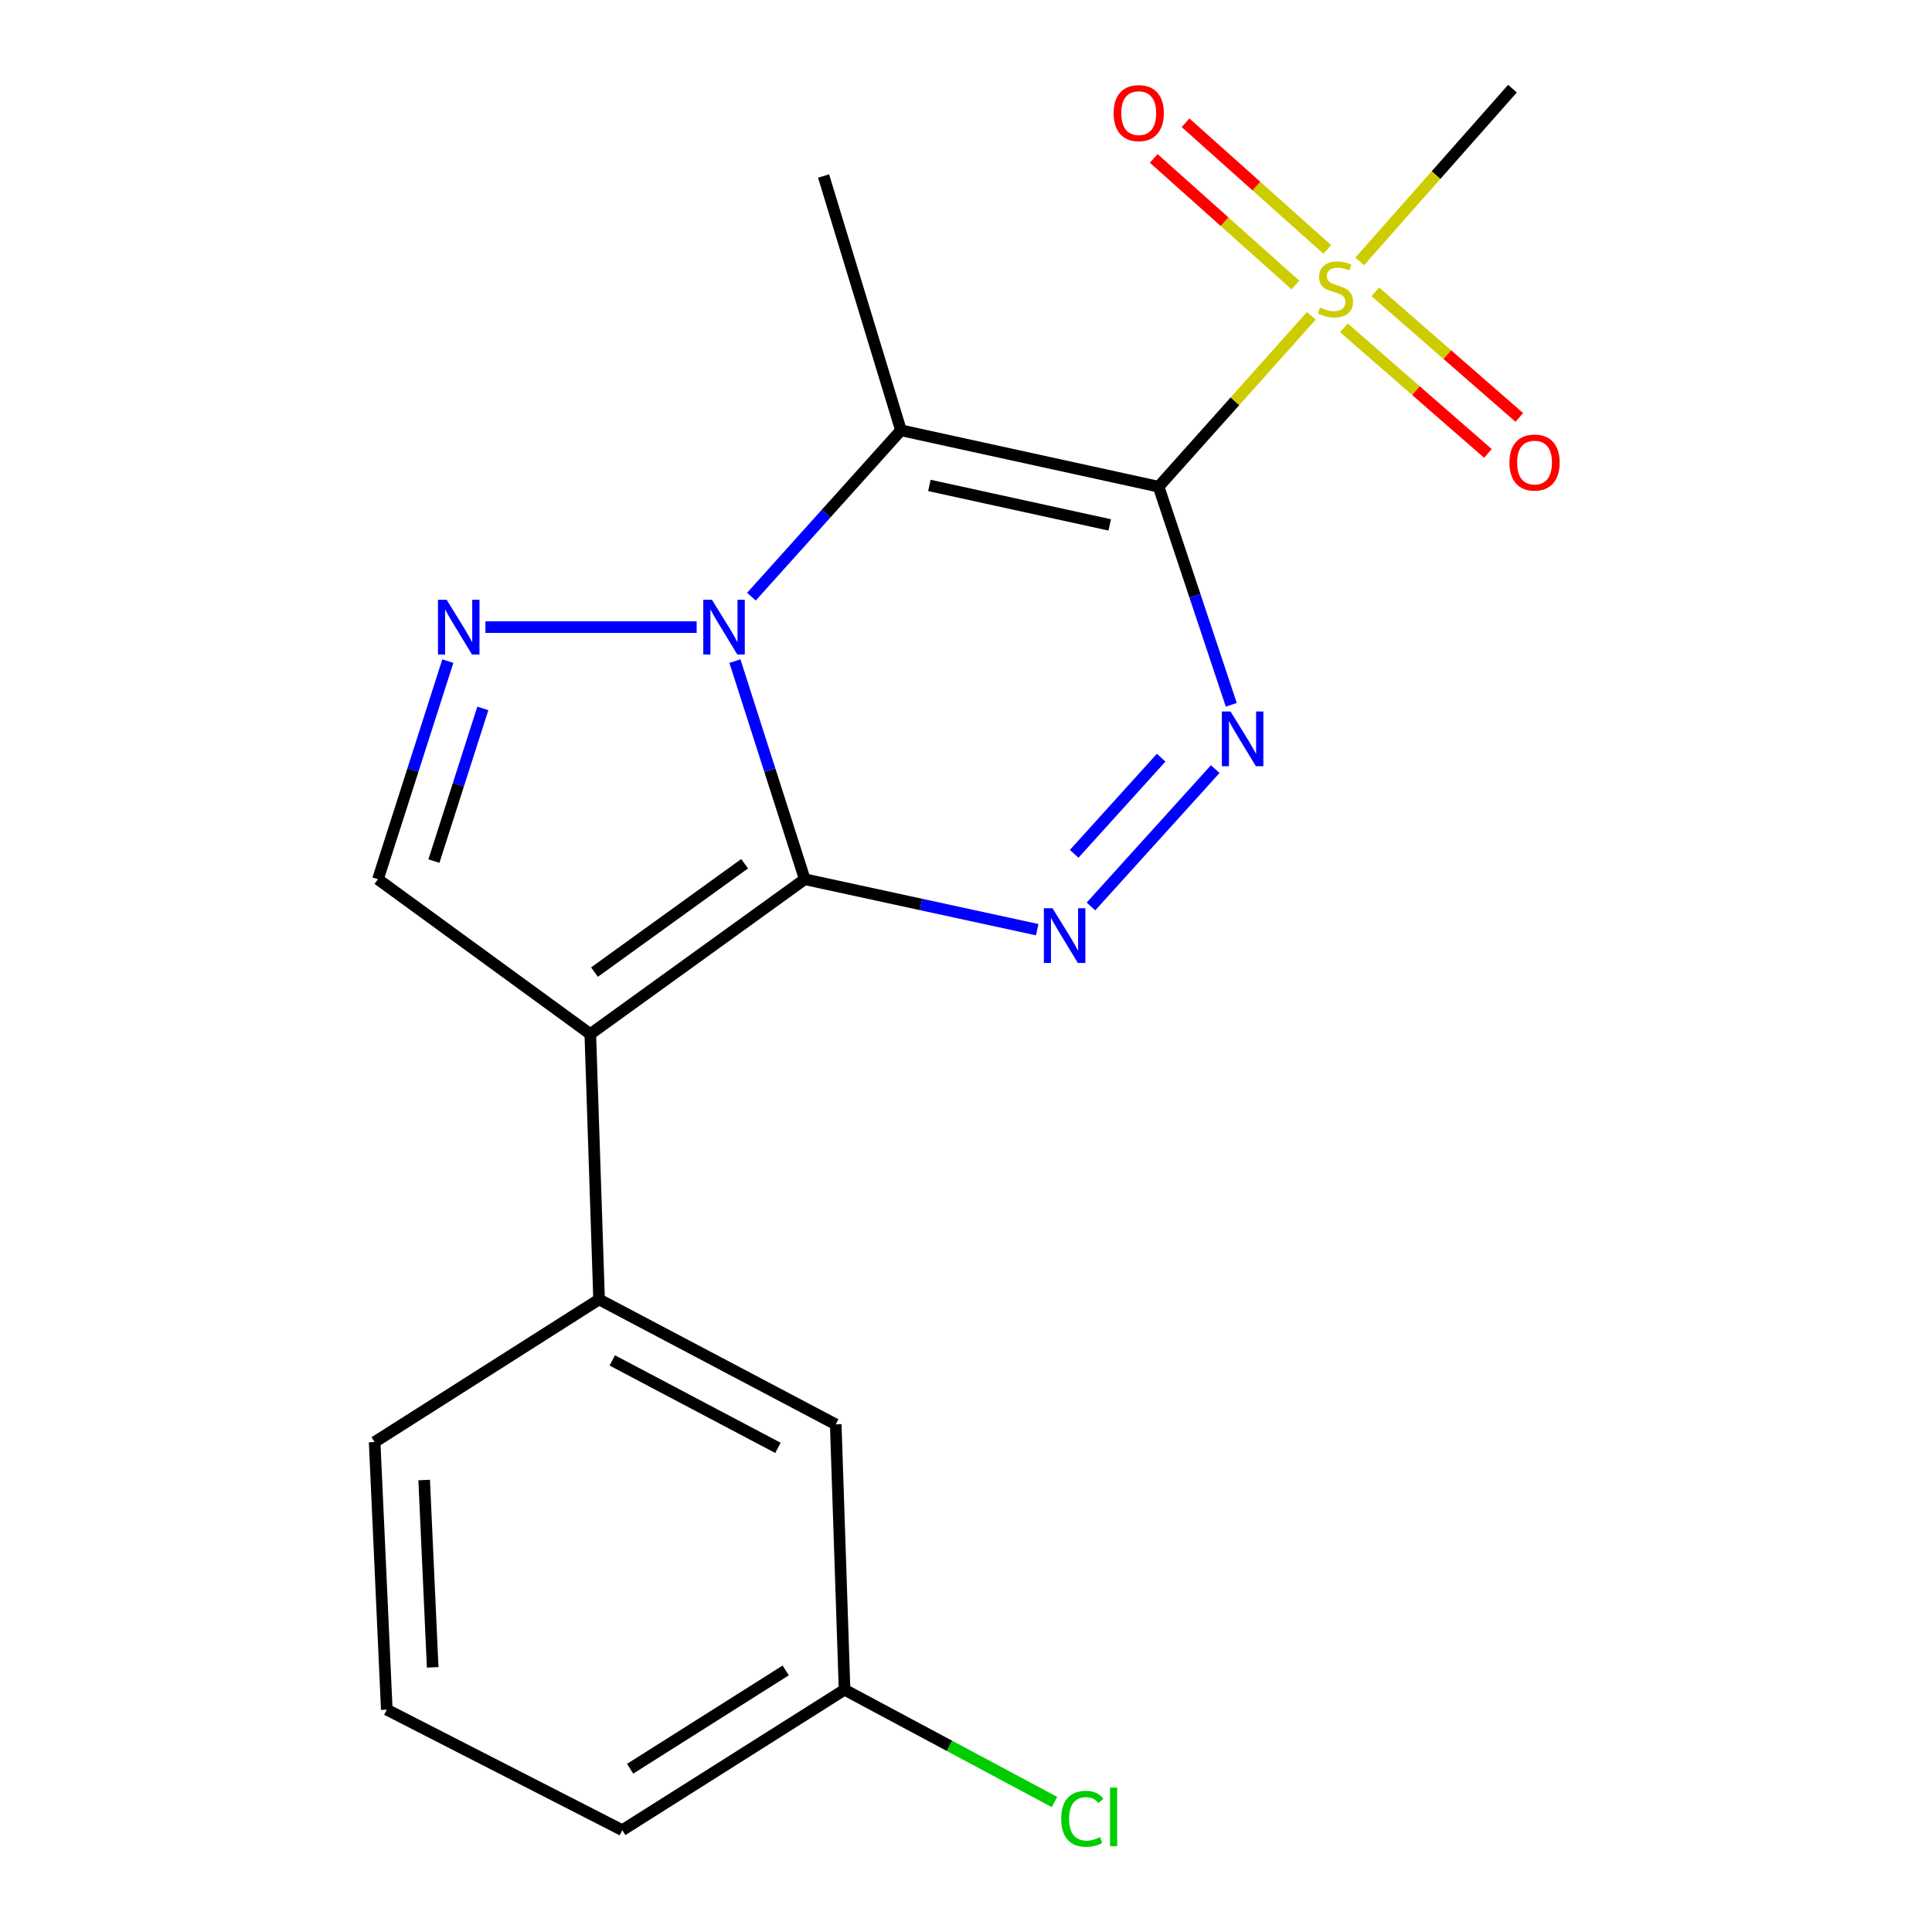 <?xml version='1.0' encoding='iso-8859-1'?>
<svg version='1.1' baseProfile='full'
              xmlns='http://www.w3.org/2000/svg'
                      xmlns:rdkit='http://www.rdkit.org/xml'
                      xmlns:xlink='http://www.w3.org/1999/xlink'
                  xml:space='preserve'
width='1000px' height='1000px' viewBox='0 0 1000 1000'>
<!-- END OF HEADER -->
<rect style='opacity:1.0;fill:#FFFFFF;stroke:none' width='1000' height='1000' x='0' y='0'> </rect>
<path class='bond-2' d='M 599.689,251.916 L 466.333,222.729' style='fill:none;fill-rule:evenodd;stroke:#000000;stroke-width:6px;stroke-linecap:butt;stroke-linejoin:miter;stroke-opacity:1' />
<path class='bond-2' d='M 574.399,271.69 L 481.051,251.259' style='fill:none;fill-rule:evenodd;stroke:#000000;stroke-width:6px;stroke-linecap:butt;stroke-linejoin:miter;stroke-opacity:1' />
<path class='bond-4' d='M 599.689,251.916 L 618.499,308.366' style='fill:none;fill-rule:evenodd;stroke:#000000;stroke-width:6px;stroke-linecap:butt;stroke-linejoin:miter;stroke-opacity:1' />
<path class='bond-4' d='M 618.499,308.366 L 637.31,364.816' style='fill:none;fill-rule:evenodd;stroke:#0000FF;stroke-width:6px;stroke-linecap:butt;stroke-linejoin:miter;stroke-opacity:1' />
<path class='bond-6' d='M 599.689,251.916 L 639.211,207.699' style='fill:none;fill-rule:evenodd;stroke:#000000;stroke-width:6px;stroke-linecap:butt;stroke-linejoin:miter;stroke-opacity:1' />
<path class='bond-6' d='M 639.211,207.699 L 678.733,163.481' style='fill:none;fill-rule:evenodd;stroke:#CCCC00;stroke-width:6px;stroke-linecap:butt;stroke-linejoin:miter;stroke-opacity:1' />
<path class='bond-0' d='M 416.543,455.088 L 476.701,468.143' style='fill:none;fill-rule:evenodd;stroke:#000000;stroke-width:6px;stroke-linecap:butt;stroke-linejoin:miter;stroke-opacity:1' />
<path class='bond-0' d='M 476.701,468.143 L 536.858,481.198' style='fill:none;fill-rule:evenodd;stroke:#0000FF;stroke-width:6px;stroke-linecap:butt;stroke-linejoin:miter;stroke-opacity:1' />
<path class='bond-3' d='M 416.543,455.088 L 305.535,535.219' style='fill:none;fill-rule:evenodd;stroke:#000000;stroke-width:6px;stroke-linecap:butt;stroke-linejoin:miter;stroke-opacity:1' />
<path class='bond-3' d='M 385.422,447.061 L 307.716,503.153' style='fill:none;fill-rule:evenodd;stroke:#000000;stroke-width:6px;stroke-linecap:butt;stroke-linejoin:miter;stroke-opacity:1' />
<path class='bond-20' d='M 416.543,455.088 L 398.468,398.638' style='fill:none;fill-rule:evenodd;stroke:#000000;stroke-width:6px;stroke-linecap:butt;stroke-linejoin:miter;stroke-opacity:1' />
<path class='bond-20' d='M 398.468,398.638 L 380.392,342.188' style='fill:none;fill-rule:evenodd;stroke:#0000FF;stroke-width:6px;stroke-linecap:butt;stroke-linejoin:miter;stroke-opacity:1' />
<path class='bond-1' d='M 388.925,308.845 L 427.629,265.787' style='fill:none;fill-rule:evenodd;stroke:#0000FF;stroke-width:6px;stroke-linecap:butt;stroke-linejoin:miter;stroke-opacity:1' />
<path class='bond-1' d='M 427.629,265.787 L 466.333,222.729' style='fill:none;fill-rule:evenodd;stroke:#000000;stroke-width:6px;stroke-linecap:butt;stroke-linejoin:miter;stroke-opacity:1' />
<path class='bond-7' d='M 360.588,324.603 L 251.255,324.603' style='fill:none;fill-rule:evenodd;stroke:#0000FF;stroke-width:6px;stroke-linecap:butt;stroke-linejoin:miter;stroke-opacity:1' />
<path class='bond-13' d='M 466.333,222.729 L 426.282,91.104' style='fill:none;fill-rule:evenodd;stroke:#000000;stroke-width:6px;stroke-linecap:butt;stroke-linejoin:miter;stroke-opacity:1' />
<path class='bond-9' d='M 305.535,535.219 L 310.082,672.585' style='fill:none;fill-rule:evenodd;stroke:#000000;stroke-width:6px;stroke-linecap:butt;stroke-linejoin:miter;stroke-opacity:1' />
<path class='bond-21' d='M 305.535,535.219 L 195.626,455.088' style='fill:none;fill-rule:evenodd;stroke:#000000;stroke-width:6px;stroke-linecap:butt;stroke-linejoin:miter;stroke-opacity:1' />
<path class='bond-5' d='M 629.001,398.084 L 564.684,469.189' style='fill:none;fill-rule:evenodd;stroke:#0000FF;stroke-width:6px;stroke-linecap:butt;stroke-linejoin:miter;stroke-opacity:1' />
<path class='bond-5' d='M 601.018,392.165 L 555.996,441.939' style='fill:none;fill-rule:evenodd;stroke:#0000FF;stroke-width:6px;stroke-linecap:butt;stroke-linejoin:miter;stroke-opacity:1' />
<path class='bond-10' d='M 695.62,169.695 L 732.884,202.195' style='fill:none;fill-rule:evenodd;stroke:#CCCC00;stroke-width:6px;stroke-linecap:butt;stroke-linejoin:miter;stroke-opacity:1' />
<path class='bond-10' d='M 732.884,202.195 L 770.147,234.694' style='fill:none;fill-rule:evenodd;stroke:#FF0000;stroke-width:6px;stroke-linecap:butt;stroke-linejoin:miter;stroke-opacity:1' />
<path class='bond-10' d='M 711.871,151.063 L 749.134,183.562' style='fill:none;fill-rule:evenodd;stroke:#CCCC00;stroke-width:6px;stroke-linecap:butt;stroke-linejoin:miter;stroke-opacity:1' />
<path class='bond-10' d='M 749.134,183.562 L 786.398,216.062' style='fill:none;fill-rule:evenodd;stroke:#FF0000;stroke-width:6px;stroke-linecap:butt;stroke-linejoin:miter;stroke-opacity:1' />
<path class='bond-11' d='M 686.99,129.096 L 650.312,96.321' style='fill:none;fill-rule:evenodd;stroke:#CCCC00;stroke-width:6px;stroke-linecap:butt;stroke-linejoin:miter;stroke-opacity:1' />
<path class='bond-11' d='M 650.312,96.321 L 613.634,63.545' style='fill:none;fill-rule:evenodd;stroke:#FF0000;stroke-width:6px;stroke-linecap:butt;stroke-linejoin:miter;stroke-opacity:1' />
<path class='bond-11' d='M 670.516,147.532 L 633.838,114.756' style='fill:none;fill-rule:evenodd;stroke:#CCCC00;stroke-width:6px;stroke-linecap:butt;stroke-linejoin:miter;stroke-opacity:1' />
<path class='bond-11' d='M 633.838,114.756 L 597.16,81.981' style='fill:none;fill-rule:evenodd;stroke:#FF0000;stroke-width:6px;stroke-linecap:butt;stroke-linejoin:miter;stroke-opacity:1' />
<path class='bond-14' d='M 703.785,135.301 L 743.316,90.594' style='fill:none;fill-rule:evenodd;stroke:#CCCC00;stroke-width:6px;stroke-linecap:butt;stroke-linejoin:miter;stroke-opacity:1' />
<path class='bond-14' d='M 743.316,90.594 L 782.848,45.888' style='fill:none;fill-rule:evenodd;stroke:#000000;stroke-width:6px;stroke-linecap:butt;stroke-linejoin:miter;stroke-opacity:1' />
<path class='bond-8' d='M 231.801,342.189 L 213.714,398.638' style='fill:none;fill-rule:evenodd;stroke:#0000FF;stroke-width:6px;stroke-linecap:butt;stroke-linejoin:miter;stroke-opacity:1' />
<path class='bond-8' d='M 213.714,398.638 L 195.626,455.088' style='fill:none;fill-rule:evenodd;stroke:#000000;stroke-width:6px;stroke-linecap:butt;stroke-linejoin:miter;stroke-opacity:1' />
<path class='bond-8' d='M 249.919,366.668 L 237.258,406.182' style='fill:none;fill-rule:evenodd;stroke:#0000FF;stroke-width:6px;stroke-linecap:butt;stroke-linejoin:miter;stroke-opacity:1' />
<path class='bond-8' d='M 237.258,406.182 L 224.597,445.697' style='fill:none;fill-rule:evenodd;stroke:#000000;stroke-width:6px;stroke-linecap:butt;stroke-linejoin:miter;stroke-opacity:1' />
<path class='bond-12' d='M 310.082,672.585 L 432.572,737.25' style='fill:none;fill-rule:evenodd;stroke:#000000;stroke-width:6px;stroke-linecap:butt;stroke-linejoin:miter;stroke-opacity:1' />
<path class='bond-12' d='M 316.913,704.148 L 402.656,749.414' style='fill:none;fill-rule:evenodd;stroke:#000000;stroke-width:6px;stroke-linecap:butt;stroke-linejoin:miter;stroke-opacity:1' />
<path class='bond-17' d='M 310.082,672.585 L 193.909,746.412' style='fill:none;fill-rule:evenodd;stroke:#000000;stroke-width:6px;stroke-linecap:butt;stroke-linejoin:miter;stroke-opacity:1' />
<path class='bond-15' d='M 432.572,737.25 L 437.146,874.602' style='fill:none;fill-rule:evenodd;stroke:#000000;stroke-width:6px;stroke-linecap:butt;stroke-linejoin:miter;stroke-opacity:1' />
<path class='bond-16' d='M 437.146,874.602 L 491.469,903.659' style='fill:none;fill-rule:evenodd;stroke:#000000;stroke-width:6px;stroke-linecap:butt;stroke-linejoin:miter;stroke-opacity:1' />
<path class='bond-16' d='M 491.469,903.659 L 545.791,932.715' style='fill:none;fill-rule:evenodd;stroke:#00CC00;stroke-width:6px;stroke-linecap:butt;stroke-linejoin:miter;stroke-opacity:1' />
<path class='bond-22' d='M 437.146,874.602 L 322.1,947.303' style='fill:none;fill-rule:evenodd;stroke:#000000;stroke-width:6px;stroke-linecap:butt;stroke-linejoin:miter;stroke-opacity:1' />
<path class='bond-22' d='M 406.682,864.607 L 326.15,915.498' style='fill:none;fill-rule:evenodd;stroke:#000000;stroke-width:6px;stroke-linecap:butt;stroke-linejoin:miter;stroke-opacity:1' />
<path class='bond-18' d='M 193.909,746.412 L 200.2,884.904' style='fill:none;fill-rule:evenodd;stroke:#000000;stroke-width:6px;stroke-linecap:butt;stroke-linejoin:miter;stroke-opacity:1' />
<path class='bond-18' d='M 219.551,766.064 L 223.954,863.008' style='fill:none;fill-rule:evenodd;stroke:#000000;stroke-width:6px;stroke-linecap:butt;stroke-linejoin:miter;stroke-opacity:1' />
<path class='bond-19' d='M 200.2,884.904 L 322.1,947.303' style='fill:none;fill-rule:evenodd;stroke:#000000;stroke-width:6px;stroke-linecap:butt;stroke-linejoin:miter;stroke-opacity:1' />
<path  class='atom-2' d='M 368.501 310.443
L 377.781 325.443
Q 378.701 326.923, 380.181 329.603
Q 381.661 332.283, 381.741 332.443
L 381.741 310.443
L 385.501 310.443
L 385.501 338.763
L 381.621 338.763
L 371.661 322.363
Q 370.501 320.443, 369.261 318.243
Q 368.061 316.043, 367.701 315.363
L 367.701 338.763
L 364.021 338.763
L 364.021 310.443
L 368.501 310.443
' fill='#0000FF'/>
<path  class='atom-5' d='M 636.914 368.255
L 646.194 383.255
Q 647.114 384.735, 648.594 387.415
Q 650.074 390.095, 650.154 390.255
L 650.154 368.255
L 653.914 368.255
L 653.914 396.575
L 650.034 396.575
L 640.074 380.175
Q 638.914 378.255, 637.674 376.055
Q 636.474 373.855, 636.114 373.175
L 636.114 396.575
L 632.434 396.575
L 632.434 368.255
L 636.914 368.255
' fill='#0000FF'/>
<path  class='atom-6' d='M 544.779 470.115
L 554.059 485.115
Q 554.979 486.595, 556.459 489.275
Q 557.939 491.955, 558.019 492.115
L 558.019 470.115
L 561.779 470.115
L 561.779 498.435
L 557.899 498.435
L 547.939 482.035
Q 546.779 480.115, 545.539 477.915
Q 544.339 475.715, 543.979 475.035
L 543.979 498.435
L 540.299 498.435
L 540.299 470.115
L 544.779 470.115
' fill='#0000FF'/>
<path  class='atom-7' d='M 683.248 159.199
Q 683.568 159.319, 684.888 159.879
Q 686.208 160.439, 687.648 160.799
Q 689.128 161.119, 690.568 161.119
Q 693.248 161.119, 694.808 159.839
Q 696.368 158.519, 696.368 156.239
Q 696.368 154.679, 695.568 153.719
Q 694.808 152.759, 693.608 152.239
Q 692.408 151.719, 690.408 151.119
Q 687.888 150.359, 686.368 149.639
Q 684.888 148.919, 683.808 147.399
Q 682.768 145.879, 682.768 143.319
Q 682.768 139.759, 685.168 137.559
Q 687.608 135.359, 692.408 135.359
Q 695.688 135.359, 699.408 136.919
L 698.488 139.999
Q 695.088 138.599, 692.528 138.599
Q 689.768 138.599, 688.248 139.759
Q 686.728 140.879, 686.768 142.839
Q 686.768 144.359, 687.528 145.279
Q 688.328 146.199, 689.448 146.719
Q 690.608 147.239, 692.528 147.839
Q 695.088 148.639, 696.608 149.439
Q 698.128 150.239, 699.208 151.879
Q 700.328 153.479, 700.328 156.239
Q 700.328 160.159, 697.688 162.279
Q 695.088 164.359, 690.728 164.359
Q 688.208 164.359, 686.288 163.799
Q 684.408 163.279, 682.168 162.359
L 683.248 159.199
' fill='#CCCC00'/>
<path  class='atom-8' d='M 231.176 310.443
L 240.456 325.443
Q 241.376 326.923, 242.856 329.603
Q 244.336 332.283, 244.416 332.443
L 244.416 310.443
L 248.176 310.443
L 248.176 338.763
L 244.296 338.763
L 234.336 322.363
Q 233.176 320.443, 231.936 318.243
Q 230.736 316.043, 230.376 315.363
L 230.376 338.763
L 226.696 338.763
L 226.696 310.443
L 231.176 310.443
' fill='#0000FF'/>
<path  class='atom-11' d='M 781.276 239.415
Q 781.276 232.615, 784.636 228.815
Q 787.996 225.015, 794.276 225.015
Q 800.556 225.015, 803.916 228.815
Q 807.276 232.615, 807.276 239.415
Q 807.276 246.295, 803.876 250.215
Q 800.476 254.095, 794.276 254.095
Q 788.036 254.095, 784.636 250.215
Q 781.276 246.335, 781.276 239.415
M 794.276 250.895
Q 798.596 250.895, 800.916 248.015
Q 803.276 245.095, 803.276 239.415
Q 803.276 233.855, 800.916 231.055
Q 798.596 228.215, 794.276 228.215
Q 789.956 228.215, 787.596 231.015
Q 785.276 233.815, 785.276 239.415
Q 785.276 245.135, 787.596 248.015
Q 789.956 250.895, 794.276 250.895
' fill='#FF0000'/>
<path  class='atom-12' d='M 576.401 58.55
Q 576.401 51.749, 579.761 47.95
Q 583.121 44.15, 589.401 44.15
Q 595.681 44.15, 599.041 47.95
Q 602.401 51.749, 602.401 58.55
Q 602.401 65.43, 599.001 69.35
Q 595.601 73.23, 589.401 73.23
Q 583.161 73.23, 579.761 69.35
Q 576.401 65.469, 576.401 58.55
M 589.401 70.029
Q 593.721 70.029, 596.041 67.15
Q 598.401 64.23, 598.401 58.55
Q 598.401 52.989, 596.041 50.19
Q 593.721 47.349, 589.401 47.349
Q 585.081 47.349, 582.721 50.15
Q 580.401 52.95, 580.401 58.55
Q 580.401 64.269, 582.721 67.15
Q 585.081 70.029, 589.401 70.029
' fill='#FF0000'/>
<path  class='atom-17' d='M 549.28 941.402
Q 549.28 934.362, 552.56 930.682
Q 555.88 926.962, 562.16 926.962
Q 568 926.962, 571.12 931.082
L 568.48 933.242
Q 566.2 930.242, 562.16 930.242
Q 557.88 930.242, 555.6 933.122
Q 553.36 935.962, 553.36 941.402
Q 553.36 947.002, 555.68 949.882
Q 558.04 952.762, 562.6 952.762
Q 565.72 952.762, 569.36 950.882
L 570.48 953.882
Q 569 954.842, 566.76 955.402
Q 564.52 955.962, 562.04 955.962
Q 555.88 955.962, 552.56 952.202
Q 549.28 948.442, 549.28 941.402
' fill='#00CC00'/>
<path  class='atom-17' d='M 574.56 925.242
L 578.24 925.242
L 578.24 955.602
L 574.56 955.602
L 574.56 925.242
' fill='#00CC00'/>
</svg>
